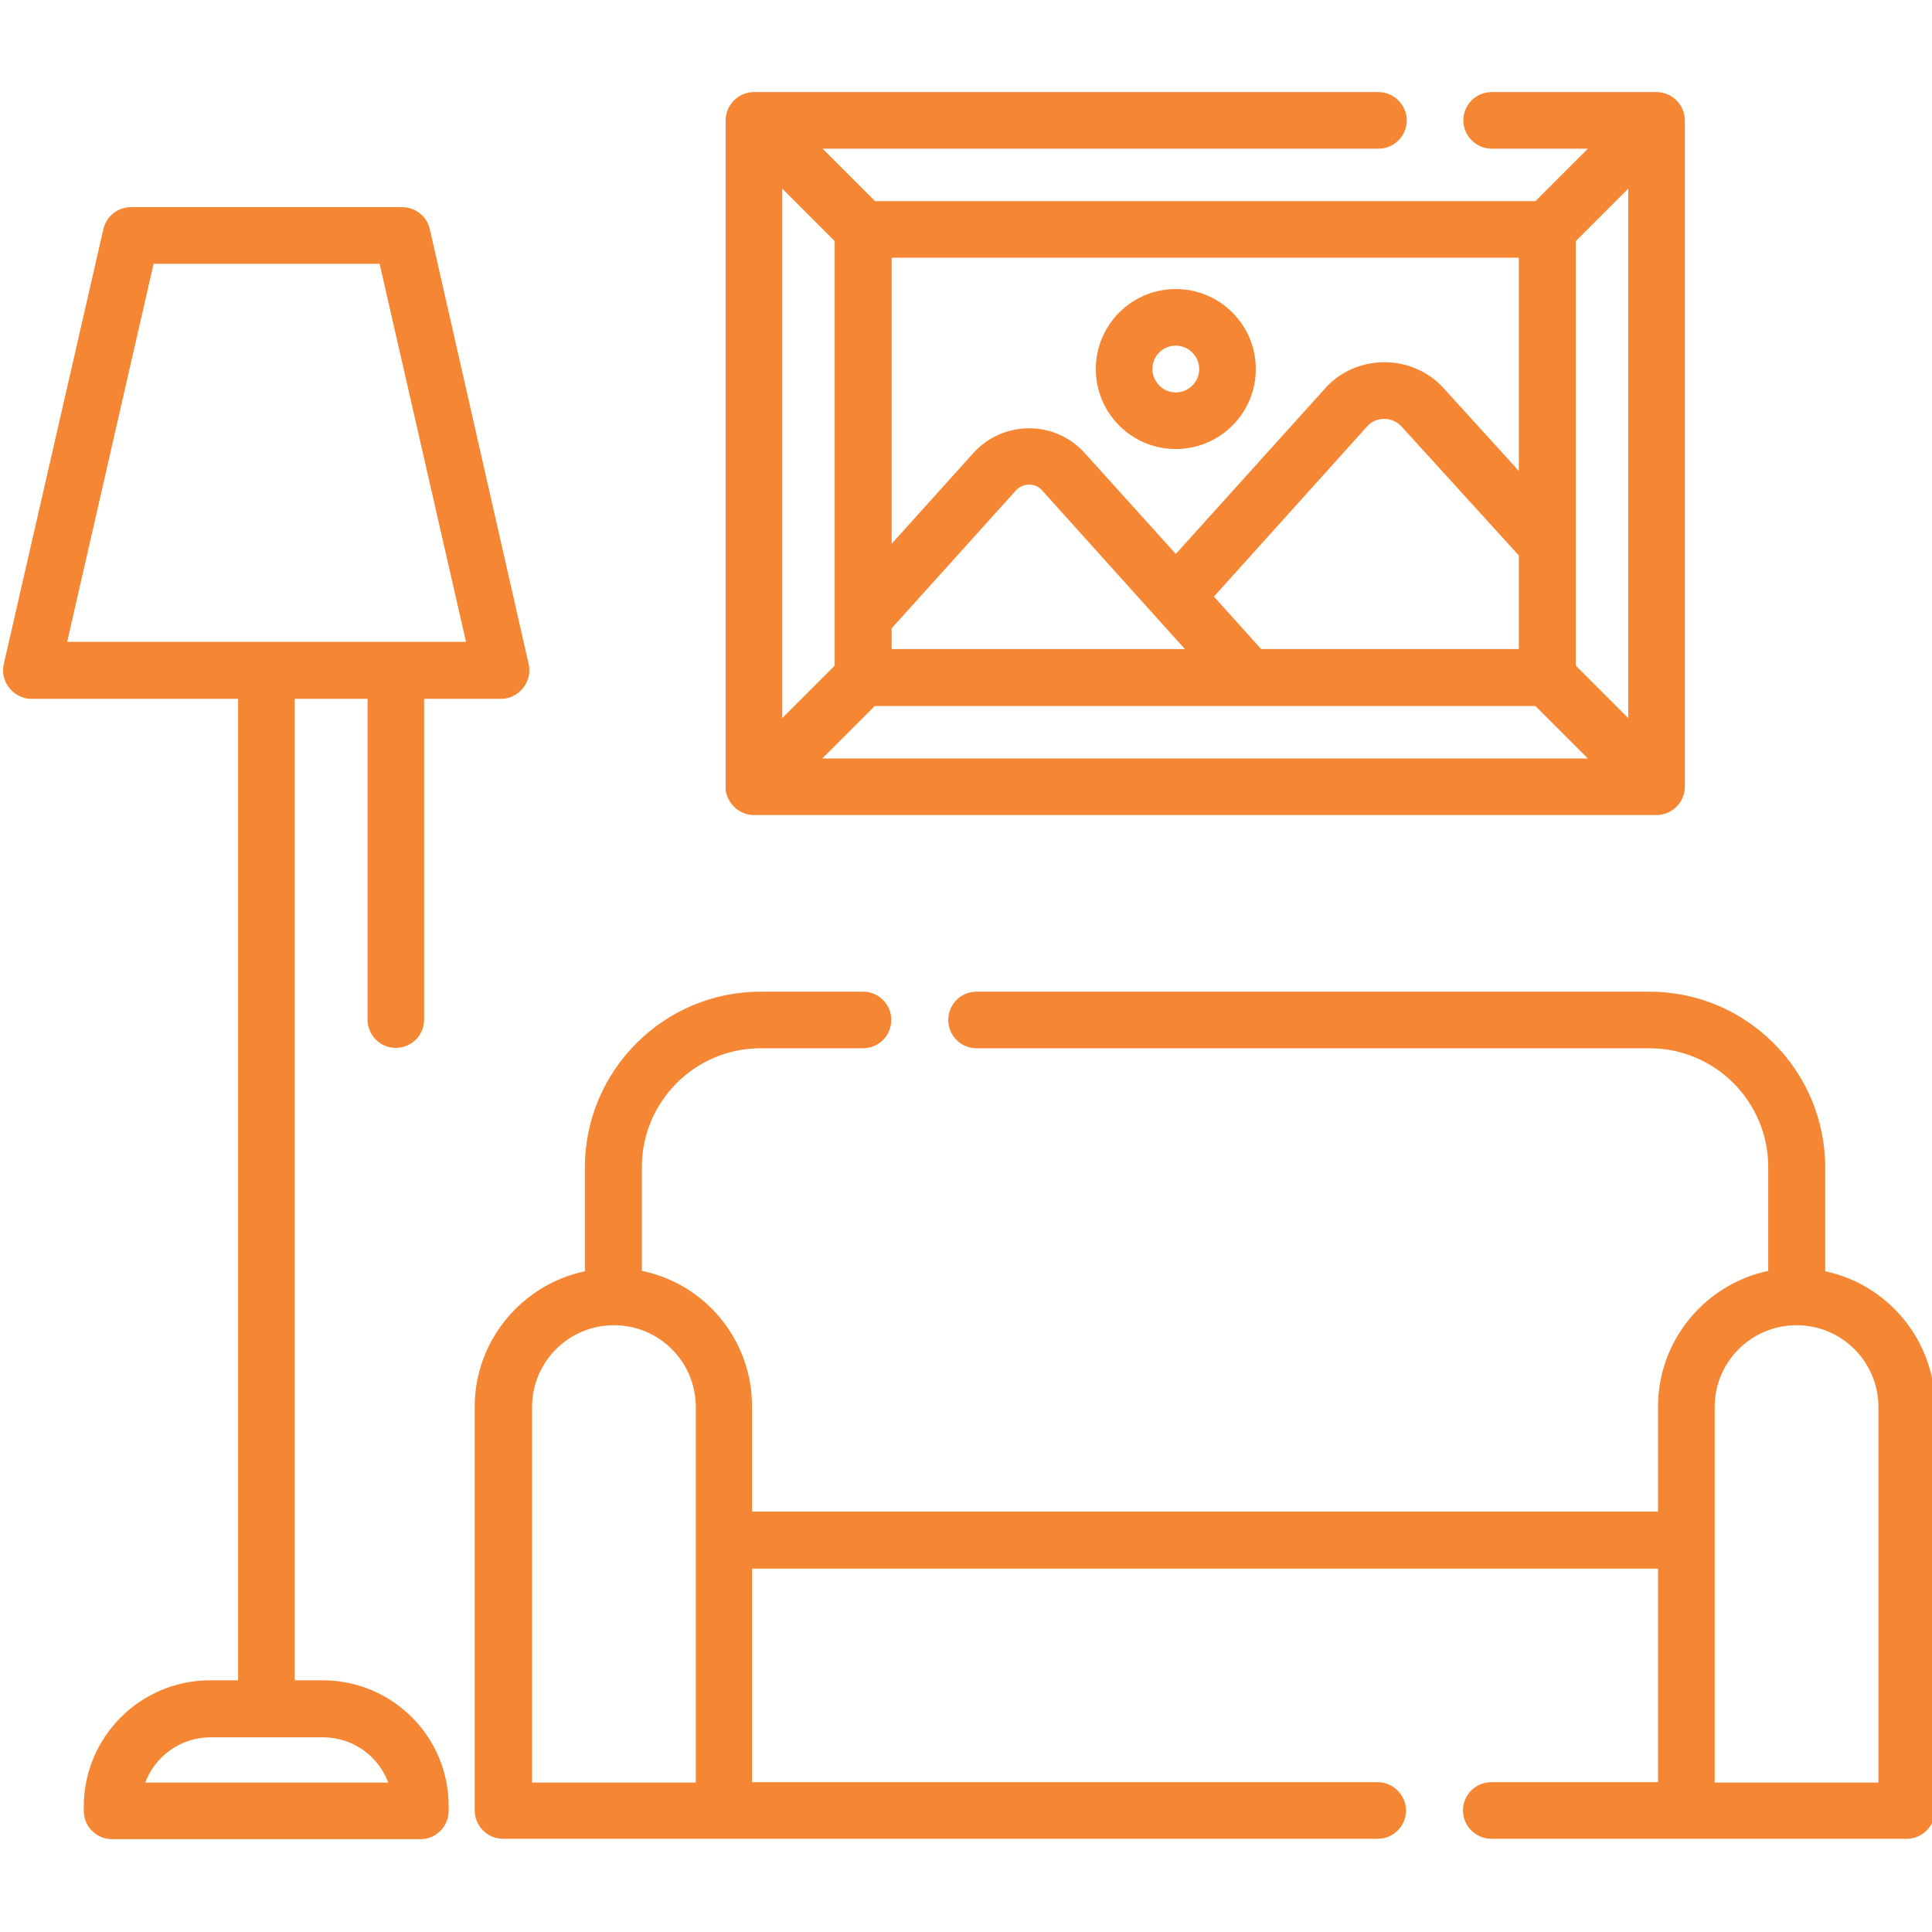 <?xml version="1.0" encoding="utf-8"?>
<!-- Generator: Adobe Illustrator 26.0.2, SVG Export Plug-In . SVG Version: 6.00 Build 0)  -->
<svg version="1.1" id="Layer_1" xmlns="http://www.w3.org/2000/svg" xmlns:xlink="http://www.w3.org/1999/xlink" x="0px" y="0px"
	 viewBox="0 0 512 512" style="enable-background:new 0 0 512 512;" xml:space="preserve">
<style type="text/css">
	.st0{fill:#F58634;}
</style>
<g>
	<path class="st0" d="M483.7,336.9v-27.5c0-25.7-20.9-46.6-46.6-46.6H258.8c-4.2,0-7.5,3.4-7.5,7.5c0,4.2,3.4,7.5,7.5,7.5l0,0h178.3
		c17.4,0,31.5,14.1,31.5,31.5v27.5c-16.6,3.5-29.2,18.3-29.2,35.9v27.9H199.3v-27.9c0-17.7-12.5-32.5-29.2-35.9v-27.5
		c0-17.4,14.1-31.5,31.5-31.5h27.1c4.2,0,7.5-3.4,7.5-7.5c0-4.2-3.4-7.5-7.5-7.5l0,0h-27.1c-25.7,0-46.6,20.9-46.6,46.6v27.5
		c-16.6,3.5-29.2,18.3-29.2,35.9v107c0,4.1,3.4,7.5,7.5,7.5l0,0h231.8c4.2,0,7.5-3.4,7.5-7.5s-3.4-7.5-7.5-7.5H199.3v-56.6h240.1
		v56.6h-44.2c-4.2,0-7.5,3.4-7.5,7.5s3.4,7.5,7.5,7.5h110.1c4.1,0,7.5-3.4,7.5-7.5l0,0v-107C512.8,355.2,500.3,340.4,483.7,336.9
		L483.7,336.9z M141,372.9c0-12,9.7-21.7,21.7-21.7s21.7,9.7,21.7,21.7v99.5H141V372.9z M497.8,472.4h-43.4v-99.5
		c0-12,9.7-21.7,21.7-21.7s21.7,9.7,21.7,21.7L497.8,472.4L497.8,472.4z M192.3,209.2c0.4,3.8,3.7,6.8,7.5,6.8H439
		c4.1,0,7.5-3.4,7.5-7.5V31.9c0-4.1-3.4-7.5-7.5-7.5h-43.7c-4.2,0-7.5,3.4-7.5,7.5s3.4,7.5,7.5,7.5h25.5l-13.9,13.9h-175L218,39.4
		h147.3c4.2,0,7.5-3.4,7.5-7.5s-3.4-7.5-7.5-7.5H199.8c-4.1,0-7.5,3.4-7.5,7.5v176.6C192.3,208.7,192.3,209,192.3,209.2z M217.9,201
		l13.9-13.9h175.1l13.9,13.9H217.9z M402.5,172h-68.3l-12.5-13.9l40.6-45.1c2.4-2.7,6.7-2.6,9.1,0l31.1,34.2L402.5,172L402.5,172z
		 M314,172h-77.7v-5.5l32.9-36.5c1.9-2.1,5.2-2.1,7,0L314,172z M431.5,50v140.3l-13.9-13.9V63.9L431.5,50z M402.5,124.8l-19.9-21.9
		c-8.3-9.2-23.2-9.2-31.4,0l-39.6,43.9L287.4,120c-3.8-4.2-9.1-6.5-14.7-6.5s-11,2.4-14.7,6.5l-21.7,24.1V68.3h166.2L402.5,124.8z
		 M221.2,63.9v112.5l-13.9,13.9V50L221.2,63.9z"/>
	<path class="st0" d="M85.5,445.3h-7.4V185.2h19.3v85c0,4.2,3.4,7.5,7.5,7.5c4.2,0,7.5-3.4,7.5-7.5l0,0v-85h20.4
		c4.7,0,8.4-4.6,7.3-9.2L113.9,60.7c-0.8-3.4-3.8-5.8-7.3-5.8H34.7c-3.5,0-6.5,2.4-7.3,5.8L1,176c-1.1,4.6,2.6,9.2,7.3,9.2h54.8
		v260.1h-7.4c-18.5,0-33.5,15-33.5,33.5v1.1c0,4.2,3.4,7.5,7.5,7.5l0,0h81.7c4.2,0,7.5-3.4,7.5-7.5l0,0v-1.1
		C119,460.3,104,445.3,85.5,445.3L85.5,445.3z M40.7,69.9h59.9l22.9,100.2H17.8L40.7,69.9z M38.5,472.4c2.6-7,9.4-12,17.3-12h29.8
		c7.9,0,14.7,5,17.3,12H38.5z M311.6,119c11.7,0,21.2-9.5,21.2-21.2s-9.5-21.2-21.2-21.2s-21.2,9.5-21.2,21.2S299.9,119,311.6,119z
		 M311.6,91.6c3.4,0,6.2,2.8,6.2,6.2s-2.8,6.2-6.2,6.2s-6.2-2.8-6.2-6.2C305.4,94.3,308.2,91.6,311.6,91.6z"/>
</g>
</svg>
